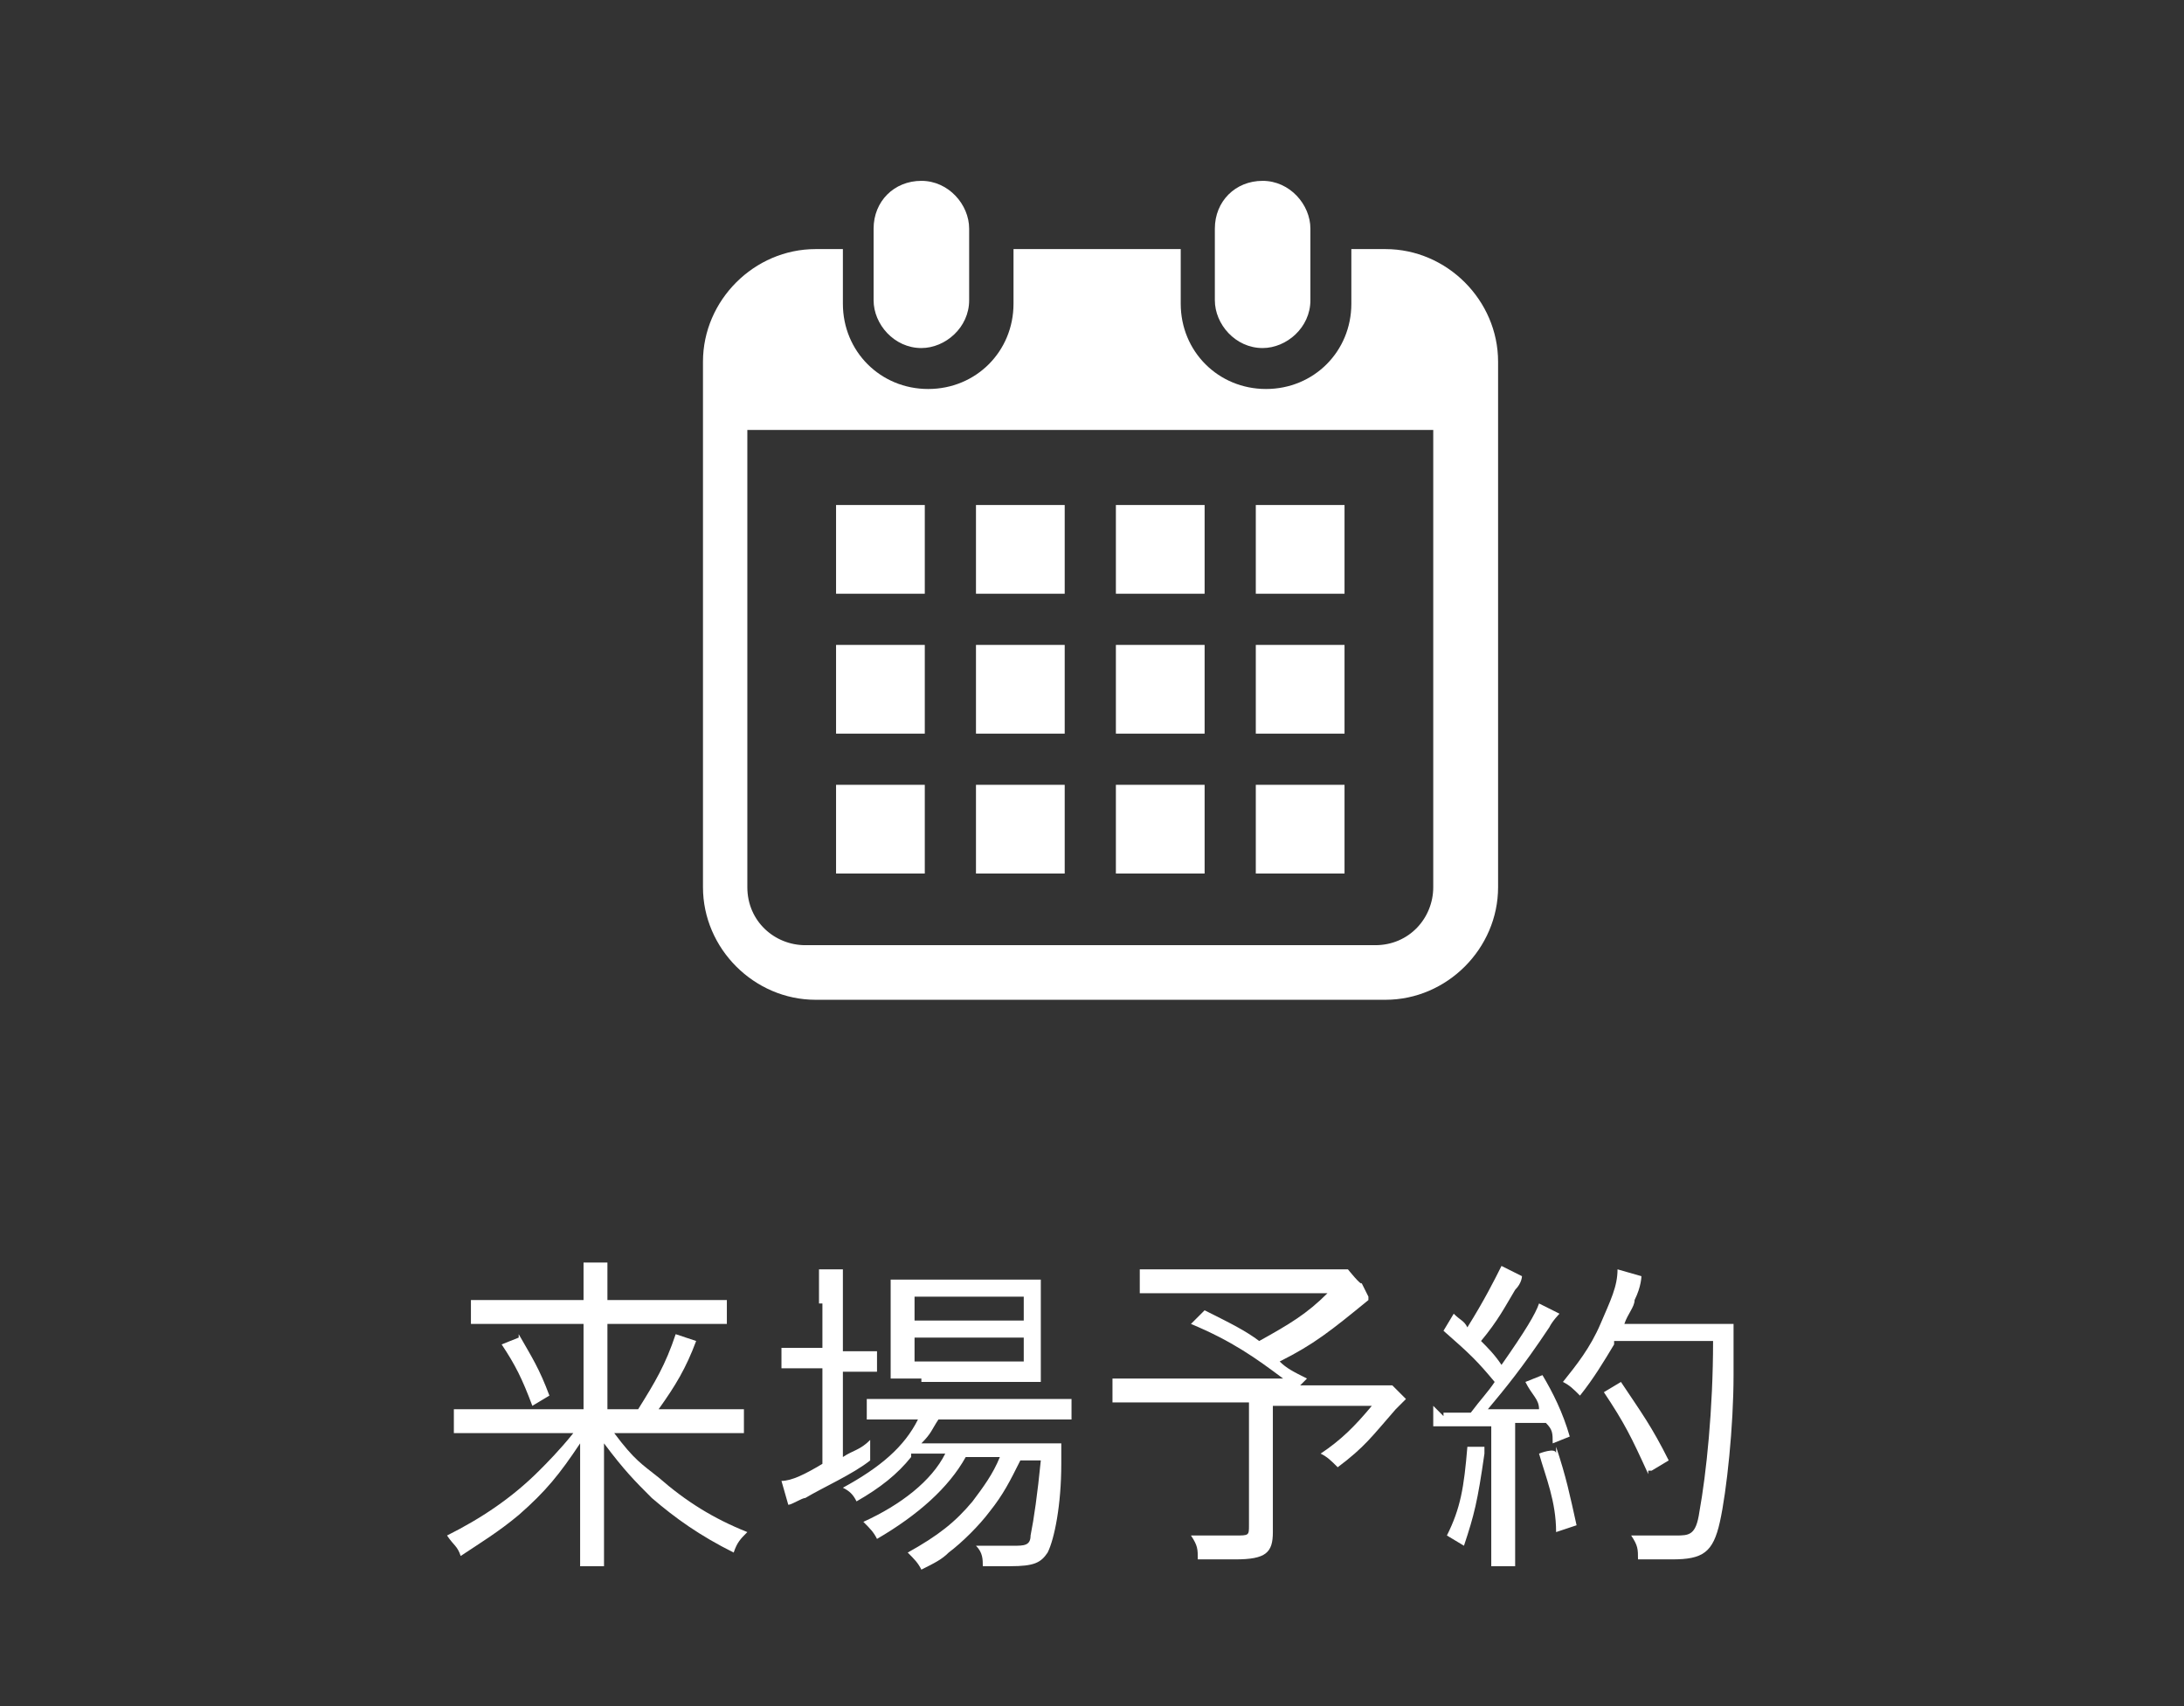 <?xml version="1.0" encoding="UTF-8"?>
<svg xmlns="http://www.w3.org/2000/svg" version="1.1" viewBox="0 0 64 50">
  <rect x="0" y="0" width="64" height="50" fill="#333333" stroke="none"/>
  <defs>
    <style>
      .cls-1 {
        fill: #fff;
      }
    </style>
  </defs>
  <!-- Generator: Adobe Illustrator 28.7.1, SVG Export Plug-In . SVG Version: 1.2.0 Build 142)  -->
  <g>
    <g id="_レイヤー_1" data-name="レイヤー_1">
      <g id="ol">
        <g>
          <path class="cls-1" d="M18.7,41.3c.5-.8.8-1.3,1.1-2.2l.6.2c-.3.8-.6,1.3-1.1,2h2.5v.7h-3.8c.6.8.8.9,1.3,1.3.8.7,1.6,1.2,2.6,1.6-.2.2-.3.3-.4.6-1-.5-1.7-1-2.4-1.6-.5-.5-.8-.8-1.4-1.6v3.6h-.7v-3.6c-.6.9-1,1.4-1.8,2.1-.6.5-1.1.8-1.7,1.2-.1-.3-.2-.3-.4-.6,1-.5,1.9-1.1,2.7-1.9.2-.2.6-.6,1-1.1h-3.5v-.7h3.8v-2.5h-3.3v-.7h3.3v-1.1h.7v1.1h3.5v.7h-3.5v2.5h.9ZM15.2,39.1c.4.7.6,1,.9,1.8l-.5.3c-.3-.8-.5-1.2-.9-1.8l.5-.2h0Z"/>
          <path class="cls-1" d="M24,38.3v-1.1h.7v2.4h1v.6h-1v2.5c.3-.2.5-.2.8-.5v.6c-.5.4-1.4.8-1.9,1.1-.1,0-.4.2-.5.2l-.2-.7c.3,0,.7-.2,1.2-.5v-2.8h-1.2v-.6h1.2v-1.3h-.1ZM26.7,42.7c-.4.5-.9.9-1.6,1.3-.1-.2-.2-.3-.4-.4,1.1-.6,1.8-1.2,2.2-2h-1.5v-.6h6v.6h-3.9c-.2.3-.2.4-.5.7h4.1v.6c0,1.2-.2,2.2-.4,2.6-.2.3-.4.4-1.1.4h-.8c0-.2,0-.4-.2-.6.4,0,.8,0,1.1,0s.5,0,.5-.3c.1-.5.2-1.2.3-2.2h-.6c-.3.6-.5,1-.9,1.5-.3.4-.8.9-1.2,1.2-.2.2-.4.3-.8.5-.1-.2-.2-.3-.4-.5.9-.5,1.4-.9,1.9-1.5.3-.4.6-.8.8-1.3h-1c-.5.9-1.4,1.7-2.6,2.4-.1-.2-.2-.3-.4-.5,1.1-.5,2-1.2,2.4-2h-1.1.1ZM27,40.4h-.9v-2.9h4.4v3h-3.6.1ZM26.8,38.7h3.2v-.7h-3.2v.7ZM26.8,39.9h3.2v-.7h-3.2v.7Z"/>
          <path class="cls-1" d="M40.1,38.1c-1.1.9-1.6,1.3-2.6,1.8.2.2.4.3.8.5l-.2.2h2.7l.4.4-.3.3c-.7.8-.9,1.1-1.7,1.7-.2-.2-.3-.3-.5-.4.6-.4,1-.8,1.5-1.4h-2.9v3.7c0,.6-.2.8-1.1.8h-1.1c0-.3,0-.4-.2-.7.6,0,.9,0,1.3,0s.4,0,.4-.3v-3.6h-4v-.7h5c-.8-.6-1.5-1.1-2.7-1.6l.4-.4c.8.4,1.2.6,1.6.9.9-.5,1.4-.8,2-1.4h-5.5v-.7h6.1s.4.5.4.4l.2.4Z"/>
          <path class="cls-1" d="M42.3,41.4h.8c.3-.4.5-.6.7-.9-.5-.6-.7-.8-1.5-1.5l.3-.5c.2.2.3.2.4.4.5-.8.8-1.4,1-1.8l.6.3s0,.2-.2.4c-.3.5-.5.9-1,1.5.2.2.4.4.6.7.7-1,1-1.5,1.1-1.8l.6.3c0,0-.2.2-.3.4-.8,1.2-1.3,1.8-1.8,2.4.5,0,1.1,0,1.5,0,0-.3-.2-.4-.4-.8l.5-.2c.3.5.6,1.1.8,1.8l-.5.2c0-.3,0-.4-.2-.6h-.9v4.2h-.7v-4.1h-1.7v-.6c0,0,.3.3.3.3ZM43.5,42.6c-.2,1.4-.3,1.8-.6,2.7l-.5-.3c.4-.8.5-1.4.6-2.6h.5v.2ZM45.6,42.4c.3.9.4,1.4.6,2.3l-.6.2c0-.9-.3-1.6-.5-2.3,0,0,.5-.2.5,0h0ZM47.3,39.4c-.3.5-.6,1-1,1.5-.2-.2-.3-.3-.5-.4.4-.5.8-1,1.1-1.7s.5-1.1.5-1.6l.7.2c0,0,0,.3-.2.7,0,.2-.2.4-.3.7h3.2v1.5c0,1.5-.2,3.4-.4,4.3-.2.9-.5,1.1-1.4,1.1h-1c0-.3,0-.4-.2-.7.5,0,.9,0,1.3,0s.6,0,.7-.7c.2-1.1.4-3,.4-5h-2.9ZM48.3,43.2c-.5-1.1-.7-1.5-1.3-2.4l.5-.3c.6.9.9,1.3,1.4,2.3l-.5.3h-.1Z"/>
        </g>
        <g>
          <path class="cls-1" d="M27,10.2c.7,0,1.4-.6,1.4-1.4v-2.1c0-.7-.6-1.4-1.4-1.4s-1.4.6-1.4,1.4v2.1c0,.7.6,1.4,1.4,1.4Z"/>
          <path class="cls-1" d="M37,10.2c.7,0,1.4-.6,1.4-1.4v-2.1c0-.7-.6-1.4-1.4-1.4s-1.4.6-1.4,1.4v2.1c0,.7.6,1.4,1.4,1.4Z"/>
          <path class="cls-1" d="M40.4,7.3h-.8v1.6c0,1.4-1.1,2.5-2.5,2.5s-2.5-1.1-2.5-2.5v-1.6h-4.9v1.6c0,1.4-1.1,2.5-2.5,2.5s-2.5-1.1-2.5-2.5v-1.6h-.8c-1.8,0-3.3,1.5-3.3,3.3v15.4c0,1.8,1.5,3.3,3.3,3.3h16.7c1.8,0,3.3-1.5,3.3-3.3v-15.4c0-1.8-1.5-3.3-3.3-3.3h-.2ZM42,26c0,.9-.7,1.7-1.7,1.7h-16.7c-.9,0-1.7-.7-1.7-1.7v-13.4h20.1v13.4Z"/>
          <rect class="cls-1" x="28.6" y="23" width="2.6" height="2.6"/>
          <rect class="cls-1" x="28.6" y="18.9" width="2.6" height="2.6"/>
          <rect class="cls-1" x="24.5" y="23" width="2.6" height="2.6"/>
          <rect class="cls-1" x="24.5" y="18.9" width="2.6" height="2.6"/>
          <rect class="cls-1" x="36.8" y="14.8" width="2.6" height="2.6"/>
          <rect class="cls-1" x="32.7" y="14.8" width="2.6" height="2.6"/>
          <rect class="cls-1" x="32.7" y="18.9" width="2.6" height="2.6"/>
          <rect class="cls-1" x="36.8" y="23" width="2.6" height="2.6"/>
          <rect class="cls-1" x="36.8" y="18.9" width="2.6" height="2.6"/>
          <rect class="cls-1" x="32.7" y="23" width="2.6" height="2.6"/>
          <rect class="cls-1" x="28.6" y="14.8" width="2.6" height="2.6"/>
          <rect class="cls-1" x="24.5" y="14.8" width="2.6" height="2.6"/>
        </g>
      </g>
    </g>
  </g>
</svg>